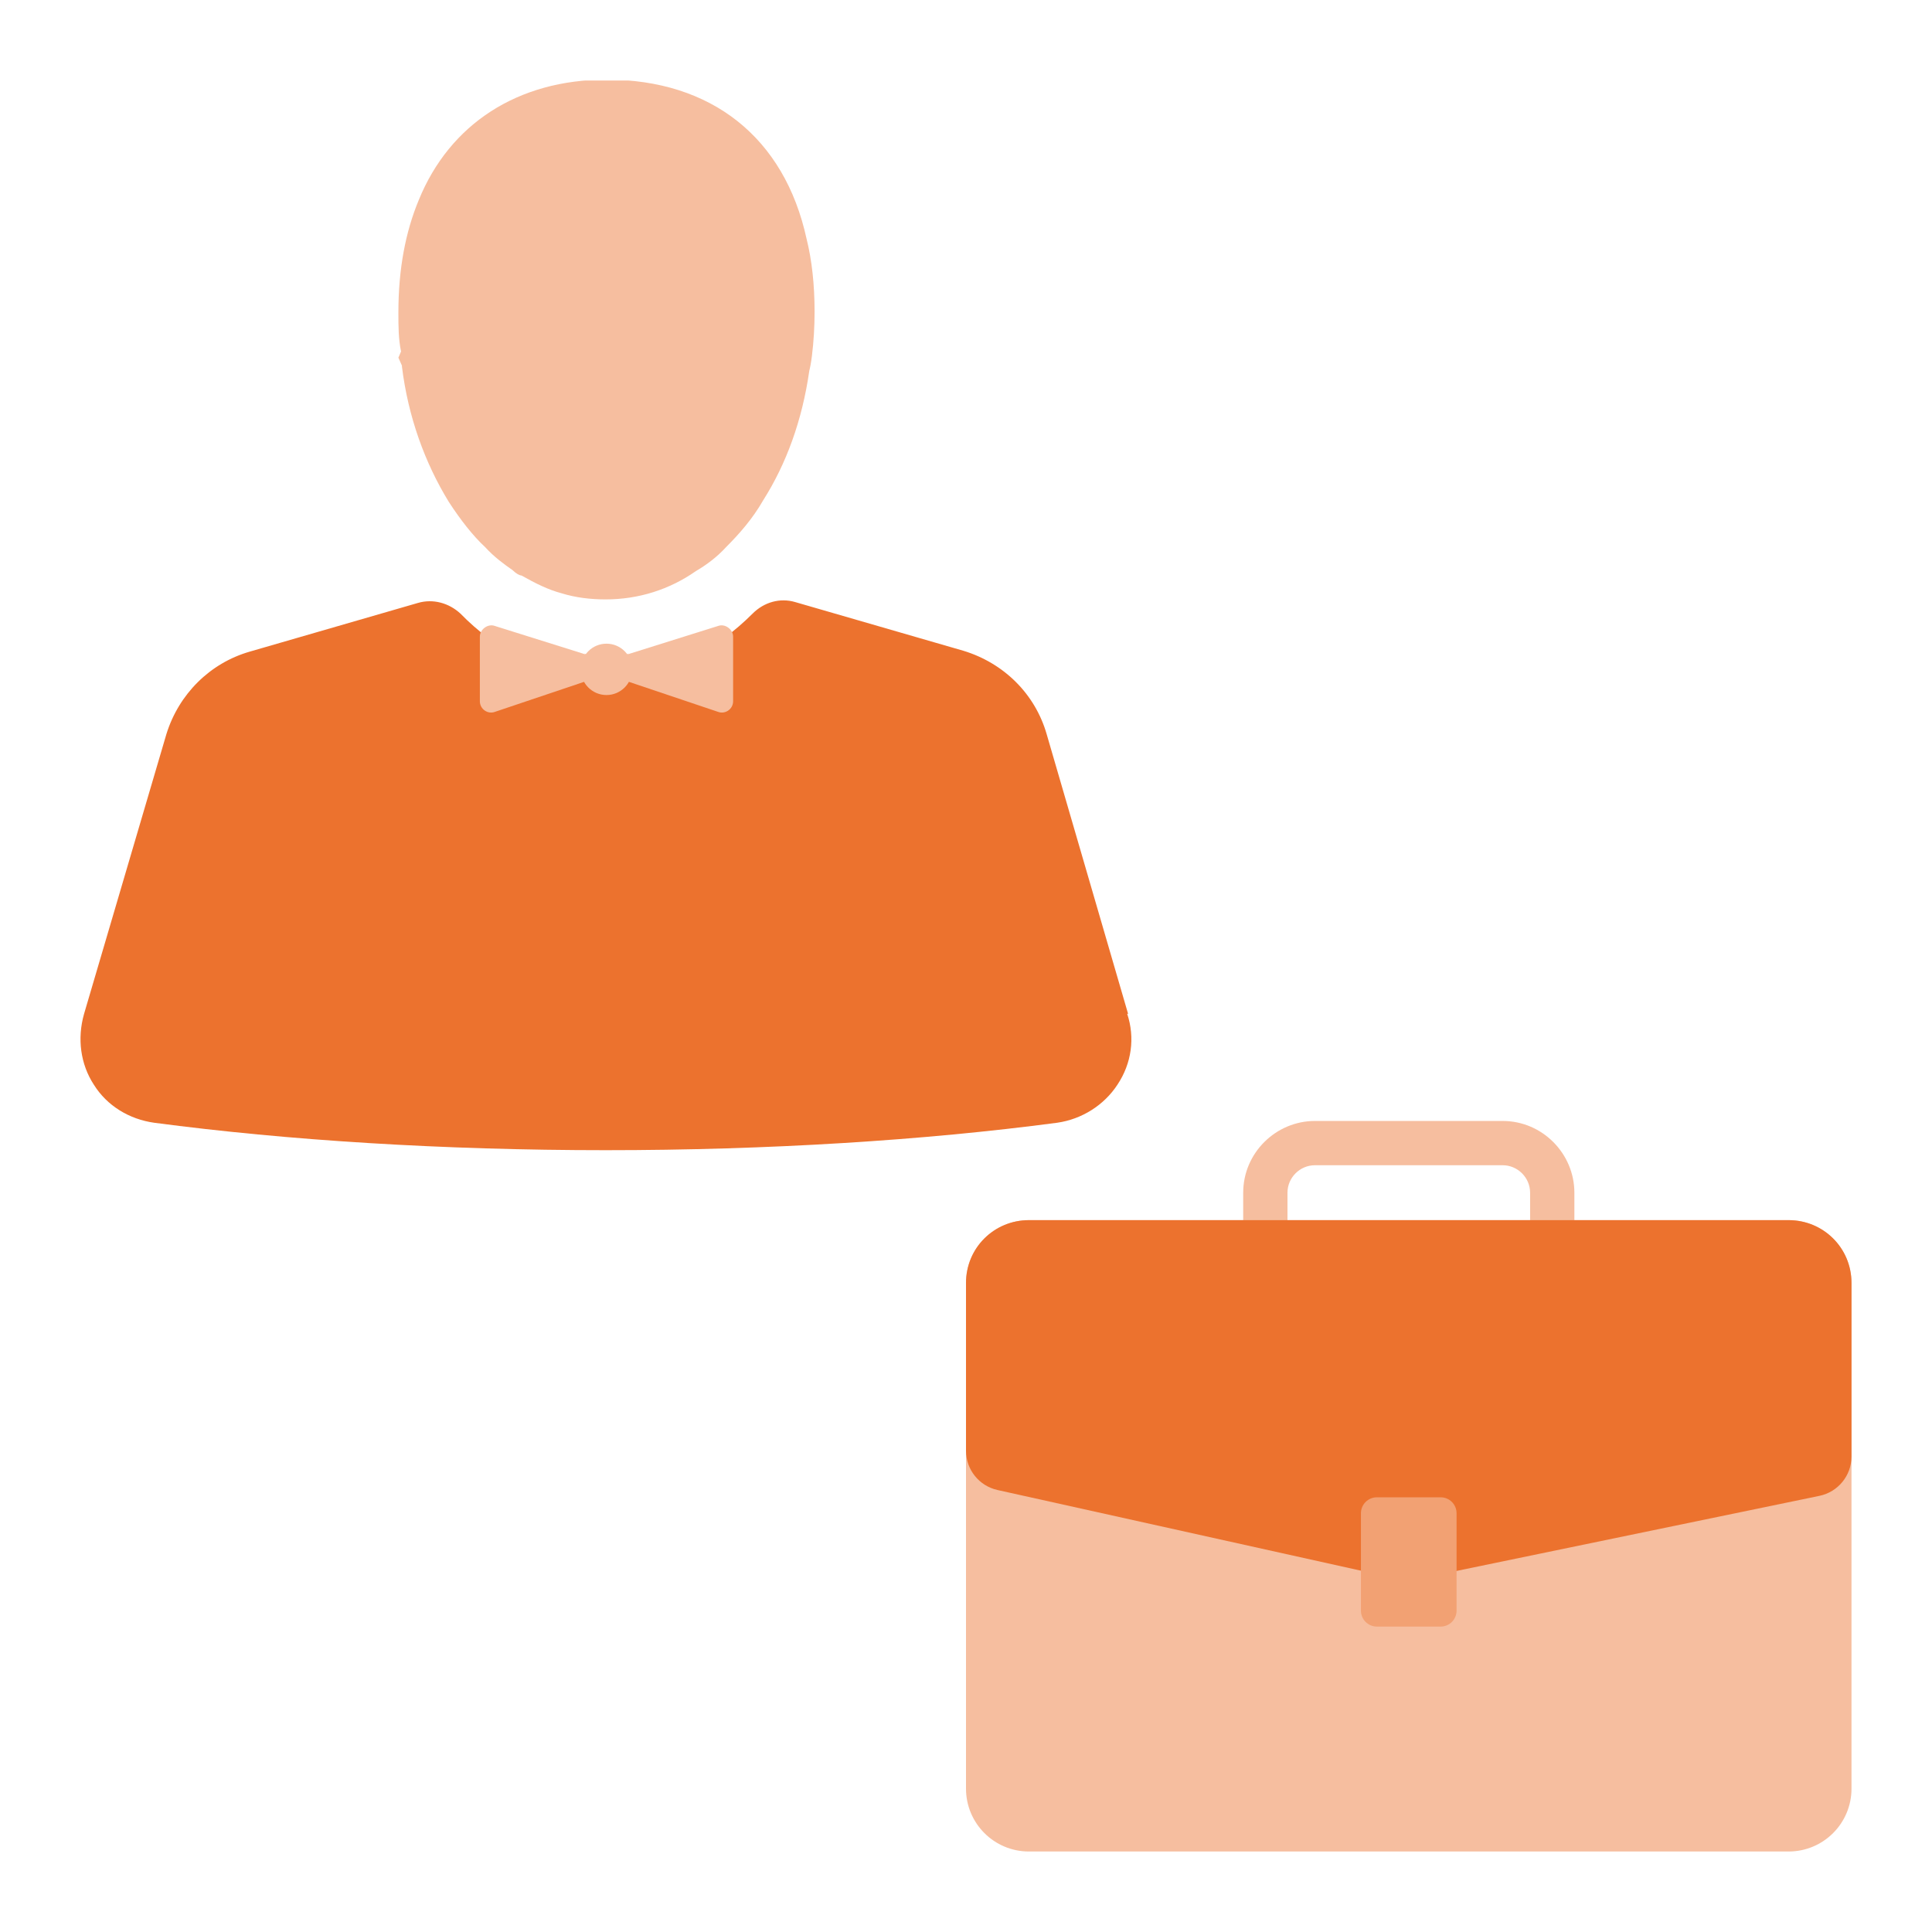 <svg width="48" height="48" viewBox="0 0 48 48" fill="none" xmlns="http://www.w3.org/2000/svg">
<g clip-path="url(#clip0_3463_17969)">
<path d="M28.027 25.188L26.003 18.236C25.717 17.246 24.947 16.476 23.935 16.168L19.755 14.958C19.381 14.848 18.985 14.958 18.699 15.244C17.819 16.124 16.785 16.652 15.729 16.806H14.409C13.353 16.652 12.319 16.146 11.439 15.244C11.153 14.98 10.757 14.87 10.383 14.98L6.203 16.19C5.213 16.476 4.443 17.246 4.135 18.236L2.089 25.188C1.913 25.804 2.001 26.442 2.331 26.948C2.661 27.476 3.211 27.806 3.827 27.894C7.149 28.334 11.021 28.576 15.047 28.576C19.073 28.576 22.945 28.334 26.267 27.894C26.883 27.806 27.433 27.454 27.763 26.948C28.115 26.42 28.203 25.782 28.005 25.188H28.027Z" fill="#EC722E"/>
<path d="M9.986 9.106C10.14 10.36 10.558 11.504 11.152 12.472C11.438 12.912 11.746 13.308 12.054 13.594C12.274 13.836 12.516 14.012 12.736 14.166C12.824 14.254 12.912 14.298 12.956 14.298C13.308 14.496 13.616 14.65 13.946 14.738C14.298 14.848 14.672 14.892 15.046 14.892C15.86 14.892 16.63 14.65 17.29 14.188C17.554 14.034 17.818 13.836 18.038 13.594C18.368 13.264 18.698 12.89 18.962 12.428C19.534 11.526 19.93 10.448 20.106 9.216C20.128 9.128 20.15 9.018 20.172 8.842C20.216 8.49 20.238 8.116 20.238 7.742C20.238 7.082 20.172 6.466 20.04 5.938C19.49 3.408 17.664 1.978 15.068 1.978C12.868 1.978 11.174 3.078 10.404 4.97C10.074 5.762 9.898 6.686 9.898 7.764C9.898 8.094 9.898 8.424 9.964 8.732L9.898 8.886L9.986 9.084V9.106Z" fill="#F6BE9F"/>
<path d="M15.596 16.256L17.84 15.552C18.016 15.486 18.214 15.64 18.214 15.816V17.422C18.214 17.62 18.016 17.752 17.84 17.686L15.618 16.938C15.332 16.85 15.288 16.366 15.618 16.234L15.596 16.256Z" fill="#F6BE9F"/>
<path d="M14.54 16.256L12.296 15.552C12.12 15.486 11.922 15.64 11.922 15.816V17.422C11.922 17.62 12.12 17.752 12.296 17.686L14.518 16.938C14.804 16.85 14.848 16.366 14.518 16.234L14.54 16.256Z" fill="#F6BE9F"/>
<path d="M15.706 16.63C15.706 16.278 15.42 15.992 15.068 15.992C14.715 15.992 14.43 16.278 14.43 16.63C14.43 16.982 14.715 17.268 15.068 17.268C15.42 17.268 15.706 16.982 15.706 16.63Z" fill="#F6BE9F"/>
<path d="M39.115 31.194H38.015V29.632C38.015 29.258 37.707 28.95 37.333 28.95H32.669C32.295 28.95 31.987 29.258 31.987 29.632V31.194H30.887V29.632C30.887 28.642 31.701 27.85 32.669 27.85H37.333C38.323 27.85 39.115 28.664 39.115 29.632V31.194Z" fill="#F6BE9F"/>
<path d="M44.438 30.314H25.562C24.699 30.314 24 31.013 24 31.876V44.438C24 45.301 24.699 46 25.562 46H44.438C45.301 46 46 45.301 46 44.438V31.876C46 31.013 45.301 30.314 44.438 30.314Z" fill="#F6BE9F"/>
<path d="M46 31.876V36.185C46 36.659 45.667 37.068 45.203 37.164L35.792 39.111C35.264 39.221 34.736 39.221 34.208 39.111L24.783 37.019C24.326 36.918 24 36.512 24 36.043L24 31.876C24 30.996 24.704 30.314 25.562 30.314H44.438C45.296 30.314 46 30.996 46 31.876Z" fill="#EC722E"/>
<path d="M35.792 37.2H34.209C33.99 37.2 33.812 37.377 33.812 37.596V40.016C33.812 40.235 33.99 40.412 34.209 40.412H35.792C36.011 40.412 36.188 40.235 36.188 40.016V37.596C36.188 37.377 36.011 37.2 35.792 37.2Z" fill="#F2A173"/>
</g>
<defs>
<clipPath id="clip0_3463_17969">
<rect width="44" height="44" fill="white" transform="translate(2 2)"/>
</clipPath>
</defs>
</svg>
